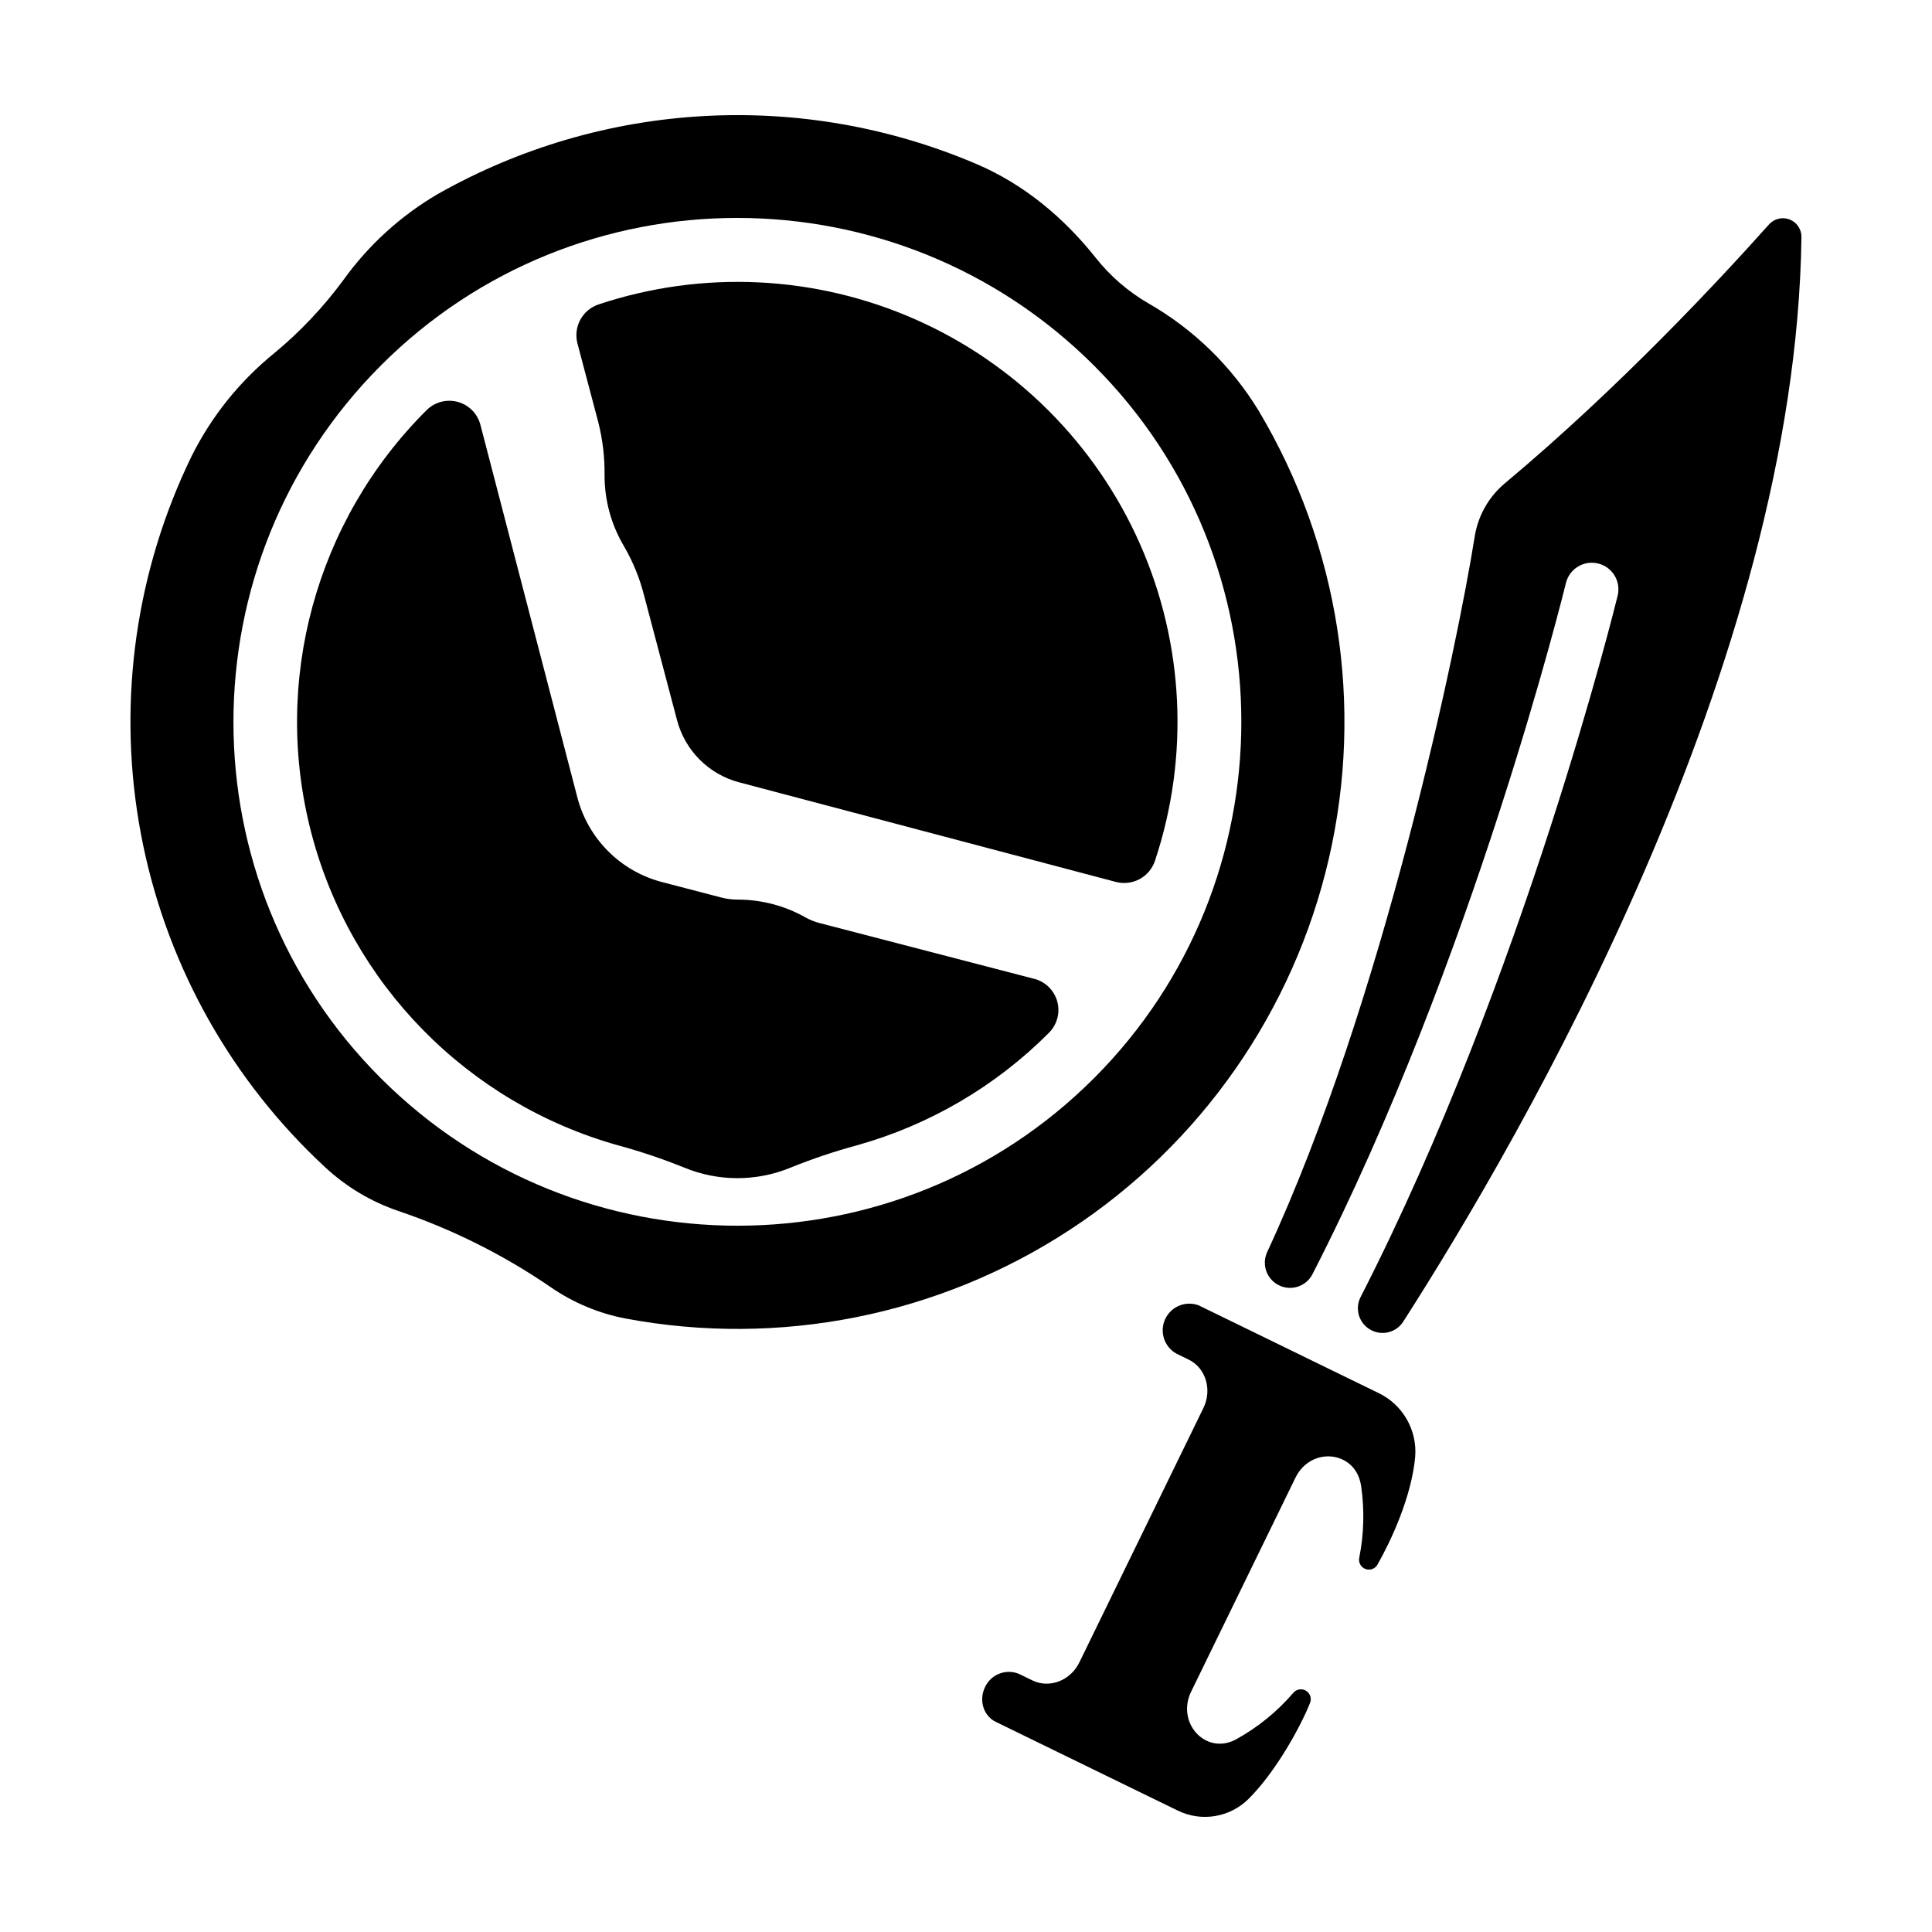 <?xml version="1.0" encoding="UTF-8"?>
<!-- Uploaded to: ICON Repo, www.iconrepo.com, Generator: ICON Repo Mixer Tools -->
<svg fill="#000000" width="800px" height="800px" version="1.1" viewBox="144 144 512 512" xmlns="http://www.w3.org/2000/svg">
 <g>
  <path d="m612.82 203.46c-13.02 14.582-39.637 43.207-70.004 68.613-4.293 3.59-7.137 8.613-8.008 14.141-4.586 28.969-24.297 123.51-54.977 189.56-1.559 3.309-0.164 7.258 3.129 8.855 3.262 1.59 7.199 0.277 8.855-2.953 42.695-83.199 66.914-182.14 67.168-183.15 0.914-3.785 4.727-6.117 8.516-5.199 3.789 0.914 6.117 4.727 5.199 8.516-0.246 0.984-24.758 101.2-68.121 185.88-0.805 1.562-0.945 3.383-0.391 5.051 0.559 1.664 1.762 3.039 3.344 3.805 2.965 1.453 6.547 0.457 8.332-2.32 31.863-49.695 104.08-174.36 105.54-287.47 0.016-2.043-1.234-3.887-3.141-4.625-1.906-0.738-4.074-0.223-5.438 1.301z"/>
  <path d="m302.67 224.66c-4.324 1.422-6.793 5.961-5.641 10.359l5.512 20.832c1.164 4.586 1.727 9.301 1.672 14.031v0.059c-0.012 6.641 1.777 13.16 5.176 18.863 2.371 4.086 4.16 8.48 5.316 13.059l8.727 33.023c1.043 3.945 3.113 7.547 6 10.434 2.887 2.887 6.488 4.957 10.434 6l99.855 26.402v-0.004c4.406 1.16 8.949-1.309 10.371-5.637 9.152-27.516 7.723-57.453-4.008-83.969-11.734-26.52-32.926-47.711-59.445-59.445-26.516-11.73-56.457-13.16-83.969-4.008z"/>
  <path d="m418.11 403.41-56.797-14.762c-1.297-0.32-2.547-0.809-3.719-1.457-5.539-3.148-11.801-4.801-18.176-4.789-1.426-0.004-2.848-0.188-4.231-0.543l-15.742-4.102c-5.398-1.406-10.324-4.223-14.266-8.164-3.945-3.945-6.766-8.867-8.172-14.262l-25.68-98.707c-0.758-2.965-3.043-5.297-5.992-6.109-2.949-0.812-6.109 0.016-8.277 2.172l-0.109 0.109c-29.312 29.254-40.902 71.863-30.449 111.93 10.457 40.07 41.387 71.586 81.254 82.793 5.965 1.613 11.828 3.586 17.555 5.902 9.039 3.738 19.191 3.738 28.23 0 5.731-2.316 11.59-4.289 17.555-5.902 19.215-5.375 36.715-15.617 50.805-29.738l0.098-0.098c2.156-2.164 2.992-5.316 2.191-8.266-0.805-2.945-3.121-5.242-6.078-6.012z"/>
  <path d="m477.59 252.91c-7.184-11.84-17.258-21.66-29.281-28.535-5.332-3.094-10.031-7.152-13.867-11.977-8.492-10.715-19.129-19.602-31.695-24.945-46.199-19.719-98.949-16.781-142.68 7.941-9.867 5.762-18.406 13.539-25.07 22.82-5.305 7.199-11.473 13.723-18.363 19.422-9.184 7.457-16.66 16.793-21.922 27.387-14.602 30.086-19.461 63.977-13.906 96.953 5.551 32.98 21.242 63.406 44.891 87.055 1.457 1.457 2.938 2.883 4.449 4.281 5.551 5.172 12.129 9.113 19.305 11.57 14.348 4.844 27.961 11.641 40.453 20.203 5.965 4.129 12.723 6.965 19.848 8.332 40.801 7.656 82.98-0.754 117.72-23.477 34.738-22.719 59.355-57.992 68.695-98.438 9.34-40.449 2.684-82.941-18.578-118.59zm-43.707 176.86c-52.082 52.074-136.78 52.074-188.93 0-52.152-52.074-52.082-136.78 0-188.93s136.78-52.082 188.93 0c52.152 52.086 52.074 136.85 0 188.93z"/>
  <path d="m509.31 513.16-4.547-2.215-4.43-2.156-26.973-13.156-2.856-1.387-8.855-4.32h0.004c-3.461-1.285-7.328 0.312-8.875 3.664-1.547 3.352-0.254 7.328 2.973 9.129l3.246 1.586c4.535 2.203 6.277 7.941 3.938 12.793l-32.867 67.402c-2.371 4.922-7.969 7.027-12.508 4.812l-3.246-1.586c-3.234-1.52-7.098-0.336-8.926 2.734-2.176 3.609-0.984 8.148 2.488 9.84l11.699 5.707 26.98 13.156 9.574 4.664h0.004c3.062 1.5 6.516 2.004 9.883 1.445 3.363-0.559 6.469-2.152 8.883-4.562 7.398-7.391 13.777-19.238 16.207-25.238l-0.004-0.004c0.586-1.195 0.184-2.641-0.938-3.363-1.121-0.719-2.602-0.488-3.449 0.543-4.266 4.965-9.391 9.129-15.125 12.289l-0.176 0.098c-7.93 4.113-15.742-4.477-11.758-12.723l27.641-56.68c4.055-8.336 15.617-7.242 17.309 1.613 0.051 0.266 0.09 0.531 0.137 0.797 0.879 6.219 0.707 12.539-0.512 18.699-0.316 1.305 0.414 2.641 1.684 3.082 1.27 0.441 2.672-0.152 3.234-1.371 3.356-5.902 8.945-17.711 9.891-28.406v-0.004c0.273-3.465-0.512-6.938-2.25-9.949-1.734-3.016-4.344-5.434-7.481-6.934z"/>
 </g>
</svg>